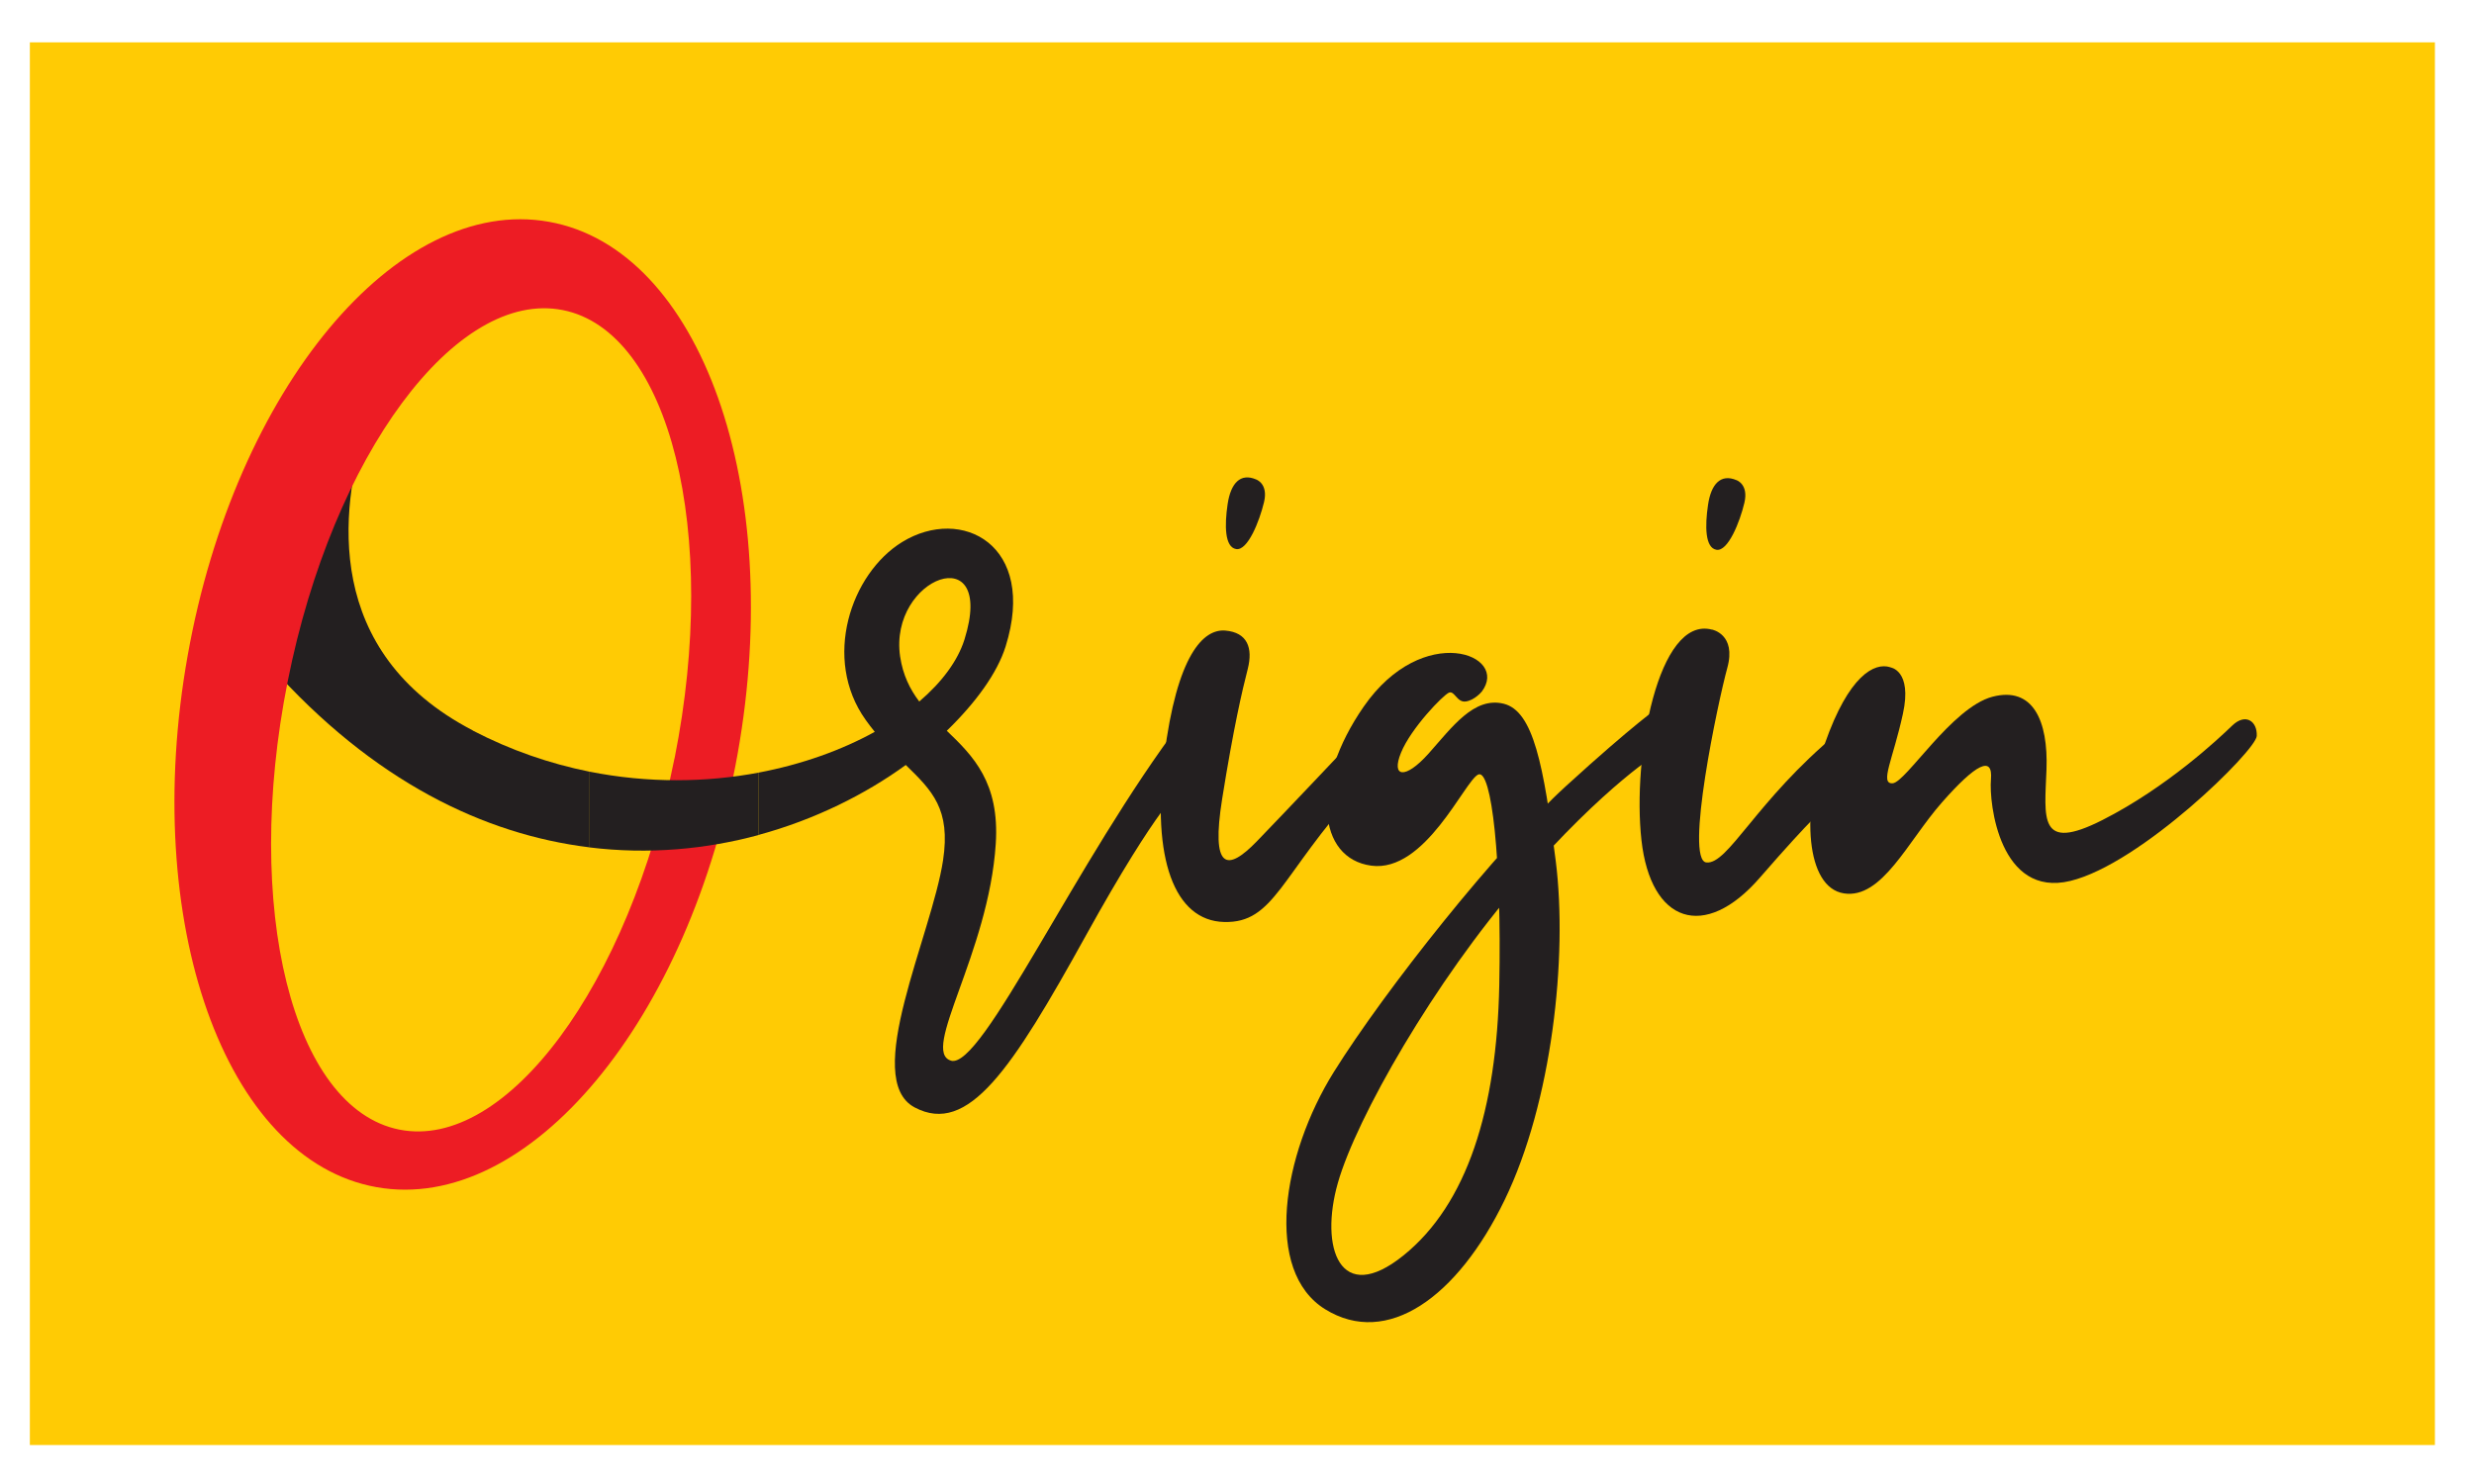 <svg xmlns="http://www.w3.org/2000/svg" xmlns:xlink="http://www.w3.org/1999/xlink" width="180" zoomAndPan="magnify" viewBox="0 0 135 81" height="108" preserveAspectRatio="xMidYMid meet" version="1.0"><defs><clipPath id="5f84630ad9"><path d="M 1.629 2.312 L 132.867 2.312 L 132.867 78.871 L 1.629 78.871 Z M 1.629 2.312 " clip-rule="nonzero"/></clipPath><clipPath id="8da7bbc47b"><path d="M 14.652 23.227 L 32.332 23.227 L 32.332 46.273 L 14.652 46.273 Z M 14.652 23.227 " clip-rule="nonzero"/></clipPath><clipPath id="d5c28eba77"><path d="M 25.797 39.867 C 17.602 35.605 18.559 27.797 19.938 23.359 L 14.73 36.324 C 20.383 42.68 26.457 45.543 32.133 46.246 L 32.133 42.113 C 30.023 41.684 27.891 40.965 25.797 39.875 Z M 25.797 39.867 " clip-rule="nonzero"/></clipPath><clipPath id="f2d12f3852"><path d="M 63.27 34.277 L 74.32 34.277 L 74.32 50.379 L 63.27 50.379 Z M 63.27 34.277 " clip-rule="nonzero"/></clipPath><clipPath id="9b21b12643"><path d="M 73.621 40.625 C 73.621 40.625 70.215 44.234 68.582 45.922 C 66.949 47.609 66.074 47.469 66.691 43.598 C 67.309 39.727 67.789 37.664 68.086 36.516 C 68.379 35.363 68.066 34.52 66.863 34.418 C 65.664 34.316 64.219 35.742 63.527 41.297 C 62.836 46.852 64.078 50.258 66.797 50.324 C 69.543 50.395 69.859 47.781 74.09 43.121 L 73.625 40.629 Z M 73.621 40.625 " clip-rule="nonzero"/></clipPath><clipPath id="dd6a70a3de"><path d="M 70 35.539 L 90.734 35.539 L 90.734 72.477 L 70 72.477 Z M 70 35.539 " clip-rule="nonzero"/></clipPath><clipPath id="ea9254268b"><path d="M 80.848 37.758 C 80.848 37.758 80.465 38.223 79.98 38.289 C 79.5 38.352 79.375 37.691 79.07 37.805 C 78.762 37.922 76.992 39.746 76.449 41.086 C 75.902 42.422 76.664 42.57 77.949 41.137 C 79.23 39.699 80.426 38.012 82.051 38.41 C 83.672 38.812 84.238 41.762 84.895 47.008 C 85.551 52.258 84.688 60.164 82.105 65.496 C 79.523 70.832 75.688 73.547 72.316 71.465 C 68.945 69.387 69.961 63.039 72.781 58.516 C 75.605 53.992 81.707 46.324 85.461 42.898 C 89.211 39.477 90.582 38.547 90.582 38.547 L 90.582 41.043 C 90.582 41.043 87.66 42.758 82.965 48.16 C 78.273 53.562 74.023 61.008 73.008 64.551 C 71.992 68.094 73.109 71.328 76.586 68.523 C 80.059 65.719 81.676 60.562 81.812 53.766 C 81.949 46.973 81.398 41.934 80.66 42.277 C 79.922 42.621 77.77 47.645 74.828 47.25 C 71.887 46.852 71.496 42.777 74.414 38.57 C 77.648 33.902 82.41 35.723 80.848 37.762 Z M 80.848 37.758 " clip-rule="nonzero"/></clipPath><clipPath id="517ae48086"><path d="M 89.156 34.277 L 100.523 34.277 L 100.523 50 L 89.156 50 Z M 89.156 34.277 " clip-rule="nonzero"/></clipPath><clipPath id="bdb50cac20"><path d="M 93.418 34.363 C 93.418 34.363 94.762 34.613 94.254 36.457 C 93.746 38.305 91.922 46.938 93.109 47.074 C 94.293 47.211 95.828 43.691 100.262 40.02 L 99.578 44.102 C 99.578 44.102 99.031 44.453 96.023 47.914 C 93.016 51.375 90.074 50.383 89.57 45.855 C 89.066 41.328 90.465 33.586 93.418 34.367 Z M 93.418 34.363 " clip-rule="nonzero"/></clipPath><clipPath id="f0702b644d"><path d="M 98.629 36.172 L 123.254 36.172 L 123.254 48.801 L 98.629 48.801 Z M 98.629 36.172 " clip-rule="nonzero"/></clipPath><clipPath id="f6afe197d7"><path d="M 103.137 36.422 C 103.137 36.422 104.363 36.559 103.836 38.965 C 103.301 41.43 102.555 42.793 103.273 42.754 C 103.996 42.715 106.5 38.617 108.719 38.031 C 110.934 37.449 111.77 39.336 111.672 41.996 C 111.574 44.656 111.207 46.543 114.727 44.758 C 118.242 42.973 121.062 40.324 121.801 39.609 C 122.539 38.895 123.184 39.375 123.145 40.172 C 123.105 40.969 116.828 47.148 112.977 48.082 C 109.129 49.016 108.527 43.863 108.641 42.543 C 108.758 41.219 107.824 41.684 105.961 43.805 C 104.098 45.922 102.695 49.09 100.613 48.762 C 98.535 48.434 98.281 44.289 99.582 40.578 C 100.883 36.863 102.285 36.145 103.141 36.418 Z M 103.137 36.422 " clip-rule="nonzero"/></clipPath><clipPath id="3010870e5d"><path d="M 93 26.07 L 95.469 26.07 L 95.469 30.172 L 93 30.172 Z M 93 26.07 " clip-rule="nonzero"/></clipPath><clipPath id="ccdcf9ec03"><path d="M 94.754 26.207 C 94.754 26.207 95.426 26.426 95.188 27.438 C 94.941 28.488 94.293 30.113 93.664 30.008 C 93.039 29.906 93.031 28.715 93.203 27.559 C 93.371 26.402 93.906 25.848 94.754 26.207 Z M 94.754 26.207 " clip-rule="nonzero"/></clipPath><clipPath id="38ac4c318a"><path d="M 66.742 26 L 69.27 26 L 69.27 30 L 66.742 30 Z M 66.742 26 " clip-rule="nonzero"/></clipPath><clipPath id="e08c242dc8"><path d="M 68.539 26.168 C 68.539 26.168 69.215 26.387 68.977 27.398 C 68.727 28.449 68.082 30.074 67.453 29.969 C 66.828 29.867 66.816 28.676 66.988 27.52 C 67.16 26.363 67.691 25.805 68.539 26.168 Z M 68.539 26.168 " clip-rule="nonzero"/></clipPath><clipPath id="331783aa14"><path d="M 9.285 11.863 L 41 11.863 L 41 65 L 9.285 65 Z M 9.285 11.863 " clip-rule="nonzero"/></clipPath><clipPath id="6460ff3c13"><path d="M 29.949 12.105 C 21.66 10.625 12.836 21.223 10.242 35.773 C 7.645 50.32 12.258 63.32 20.543 64.797 C 28.832 66.277 37.656 55.68 40.254 41.125 C 42.848 26.574 38.234 13.578 29.949 12.105 M 36.805 41.395 C 34.34 53.75 27.617 62.82 21.789 61.656 C 15.961 60.492 13.238 49.539 15.699 37.188 C 18.156 24.84 24.883 15.762 30.715 16.926 C 36.547 18.09 39.273 29.047 36.809 41.395 Z M 36.805 41.395 " clip-rule="nonzero"/></clipPath><clipPath id="0ac8e7c478"><path d="M 41.172 28.594 L 64.531 28.594 L 64.531 61 L 41.172 61 Z M 41.172 28.594 " clip-rule="nonzero"/></clipPath><clipPath id="8c1c30c3cc"><path d="M 51.902 57.895 C 50.199 57.406 53.949 52.047 54.336 46.059 C 54.555 42.711 53.102 41.266 51.664 39.887 C 53.246 38.352 54.422 36.734 54.875 35.281 C 56.605 29.75 52.48 27.586 49.227 29.586 C 46.426 31.309 44.859 35.961 47.234 39.289 C 47.402 39.523 47.566 39.742 47.734 39.945 C 45.945 40.934 43.781 41.719 41.387 42.172 L 41.387 45.574 C 44.477 44.734 47.227 43.352 49.426 41.754 C 50.867 43.16 51.883 44.156 51.461 46.953 C 50.84 51.055 46.996 58.898 49.91 60.445 C 52.828 61.992 55.207 58.379 59.246 51.078 C 63.289 43.773 64.508 42.992 64.508 42.992 L 64.508 39.336 C 58.711 46.984 53.598 58.379 51.895 57.895 M 50.16 38.289 C 49.656 37.621 49.27 36.852 49.117 35.832 C 48.488 31.496 54.379 29.305 52.629 34.906 C 52.262 36.07 51.398 37.234 50.164 38.289 Z M 50.16 38.289 " clip-rule="nonzero"/></clipPath><clipPath id="8d0842829a"><path d="M 32.016 42 L 41.488 42 L 41.488 46.59 L 32.016 46.59 Z M 32.016 42 " clip-rule="nonzero"/></clipPath><clipPath id="3d5719c68f"><path d="M 32.137 42.113 L 32.137 46.25 C 35.406 46.656 38.547 46.348 41.395 45.578 L 41.395 42.172 C 38.547 42.707 35.375 42.762 32.137 42.113 Z M 32.137 42.113 " clip-rule="nonzero"/></clipPath></defs><g clip-path="url(#5f84630ad9)"><path fill="#ffcb04" d="M -0.5 0.18 L 134.934 0.18 L 134.934 81 L -0.5 81 Z M -0.5 0.18 " fill-opacity="1" fill-rule="nonzero"/></g><g clip-path="url(#8da7bbc47b)"><g clip-path="url(#d5c28eba77)"><path fill="#231f20" d="M -0.5 0.18 L 134.934 0.18 L 134.934 81 L -0.5 81 Z M -0.5 0.18 " fill-opacity="1" fill-rule="nonzero"/></g></g><g clip-path="url(#f2d12f3852)"><g clip-path="url(#9b21b12643)"><path fill="#231f20" d="M -0.5 0.18 L 134.934 0.18 L 134.934 81 L -0.5 81 Z M -0.5 0.18 " fill-opacity="1" fill-rule="nonzero"/></g></g><g clip-path="url(#dd6a70a3de)"><g clip-path="url(#ea9254268b)"><path fill="#231f20" d="M -0.5 0.18 L 134.934 0.18 L 134.934 81 L -0.5 81 Z M -0.5 0.18 " fill-opacity="1" fill-rule="nonzero"/></g></g><g clip-path="url(#517ae48086)"><g clip-path="url(#bdb50cac20)"><path fill="#231f20" d="M -0.5 0.18 L 134.934 0.18 L 134.934 81 L -0.5 81 Z M -0.5 0.18 " fill-opacity="1" fill-rule="nonzero"/></g></g><g clip-path="url(#f0702b644d)"><g clip-path="url(#f6afe197d7)"><path fill="#231f20" d="M -0.5 0.18 L 134.934 0.18 L 134.934 81 L -0.5 81 Z M -0.5 0.18 " fill-opacity="1" fill-rule="nonzero"/></g></g><g clip-path="url(#3010870e5d)"><g clip-path="url(#ccdcf9ec03)"><path fill="#231f20" d="M -0.5 0.18 L 134.934 0.18 L 134.934 81 L -0.5 81 Z M -0.5 0.18 " fill-opacity="1" fill-rule="nonzero"/></g></g><g clip-path="url(#38ac4c318a)"><g clip-path="url(#e08c242dc8)"><path fill="#231f20" d="M -0.5 0.18 L 134.934 0.18 L 134.934 81 L -0.5 81 Z M -0.5 0.18 " fill-opacity="1" fill-rule="nonzero"/></g></g><g clip-path="url(#331783aa14)"><g clip-path="url(#6460ff3c13)"><path fill="#ed1c24" d="M -0.5 0.18 L 134.934 0.18 L 134.934 81 L -0.5 81 Z M -0.5 0.18 " fill-opacity="1" fill-rule="nonzero"/></g></g><g clip-path="url(#0ac8e7c478)"><g clip-path="url(#8c1c30c3cc)"><path fill="#231f20" d="M -0.5 0.18 L 134.934 0.18 L 134.934 81 L -0.5 81 Z M -0.5 0.18 " fill-opacity="1" fill-rule="nonzero"/></g></g><g clip-path="url(#8d0842829a)"><g clip-path="url(#3d5719c68f)"><path fill="#231f20" d="M -0.5 0.18 L 134.934 0.18 L 134.934 81 L -0.5 81 Z M -0.5 0.18 " fill-opacity="1" fill-rule="nonzero"/></g></g></svg>